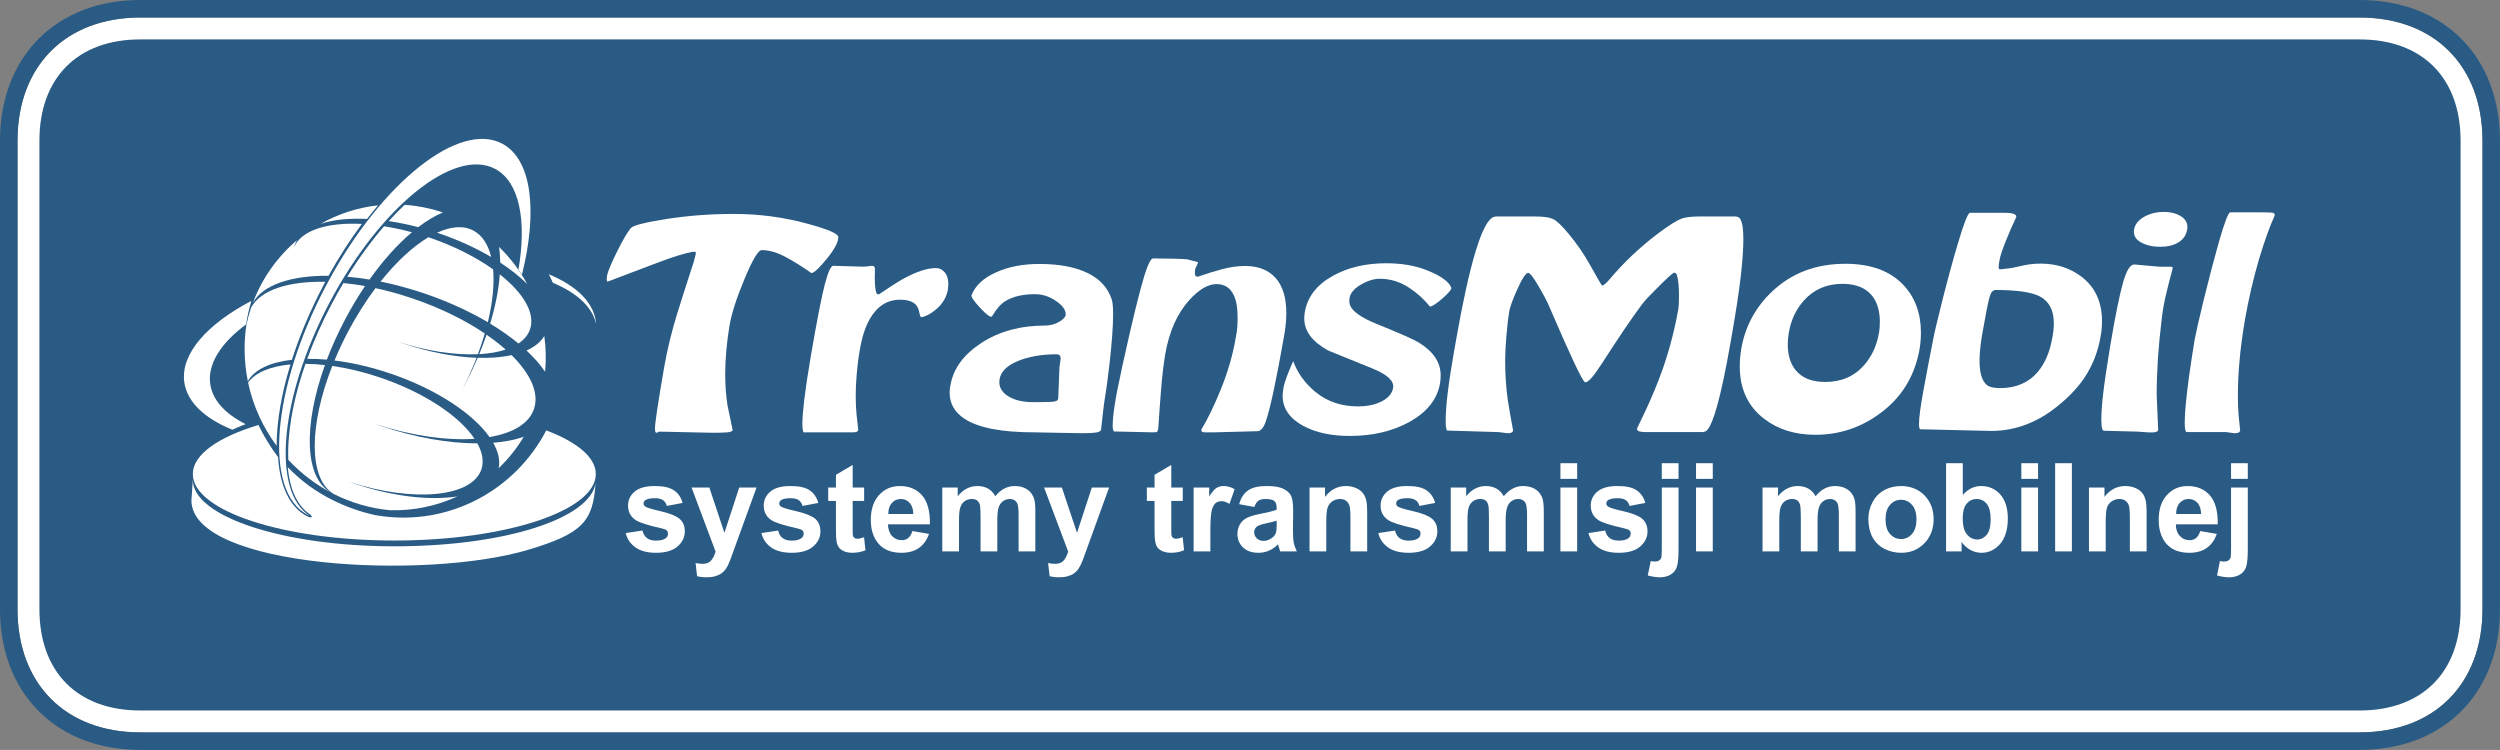 <?xml version="1.0" encoding="UTF-8"?><svg id="Warstwa_2" xmlns="http://www.w3.org/2000/svg" viewBox="0 0 285.37 85.6"><rect x="0" y="0" width="285.37" height="85.6" fill="#808080" stroke="none"/><defs><style>.cls-1,.cls-2{fill:#295b85;}.cls-3,.cls-4{fill:#fff;}.cls-4,.cls-2{fill-rule:evenodd;}</style></defs><g id="Warstwa_1-2"><g><path class="cls-3" d="M269.35,2H16.01C7.5,2,2,7.52,2,16.06v53.48c0,8.54,5.5,14.06,14.01,14.06h253.34c8.52,0,14.02-5.52,14.02-14.06V16.06c0-8.54-5.5-14.06-14.02-14.06Z"/><path class="cls-1" d="M269.35,2c8.52,0,14.02,5.52,14.02,14.06v53.48c0,8.54-5.5,14.06-14.02,14.06H16.01c-8.51,0-14.01-5.52-14.01-14.06V16.06C2,7.52,7.5,2,16.01,2h253.34m0-2H16.01C6.43,0,0,6.45,0,16.06v53.48c0,9.61,6.43,16.06,16.01,16.06h253.34c9.58,0,16.02-6.45,16.02-16.06V16.06c0-9.61-6.44-16.06-16.02-16.06h0Z"/></g><path class="cls-2" d="M4.5,16.06c0-7.18,4.36-11.56,11.51-11.56h253.34c7.15,0,11.52,4.38,11.52,11.56v53.48c0,7.18-4.37,11.56-11.52,11.56H16.01c-7.15,0-11.51-4.38-11.51-11.56V16.06Z"/><g><g><path class="cls-4" d="M75.79,42.05c.37-2.13,.88-4.22,1.52-6.28,.64-2.05,1.28-4.05,1.91-5.97,.03-.18,.08-.37,.14-.56,.05-.2,.08-.32,.08-.37,0-.1-.12-.15-.36-.13-.91,.16-2.3,.59-4.16,1.3l-5.57,2.11c-.06-.04-.09-.14-.09-.3l.04-.42c.1-.48,.48-1.39,1.15-2.74,.67-1.34,1.19-2.23,1.56-2.66,.28-.31,1.65-.65,4.12-1.04,2.47-.38,5-.57,7.6-.57,2.92,0,5.74,.37,8.45,1.12,2.34,.63,3.51,1.14,3.51,1.53,0,.57-.44,1.4-1.32,2.48-.89,1.08-1.47,1.62-1.75,1.62-.97-.68-1.91-1.27-2.82-1.77-1.03-.57-1.98-.85-2.85-.85-.39,0-1.04,1.07-1.94,3.23-.9,2.15-1.48,3.92-1.72,5.29-.16,.92-.29,1.89-.38,2.91-.09,1.01-.13,1.92-.13,2.7,0,1.29,.09,2.5,.27,3.64l.58,2.76c0,.15-.23,.24-.7,.28-.48,.03-1,.04-1.56,.04l-6.14-.13c-.15,.09-.25,.13-.3,.13-.11,0-.17-.15-.17-.46,0-.61,.34-2.91,1.03-6.89Z"/><path class="cls-4" d="M92.58,40.49c.68-3.94,1.2-6.62,1.57-8.03s.69-2.12,.97-2.12l3.38,.1c.16,0,.32-.01,.49-.03l.5-.07c.25,0,.38,.11,.38,.33v.49l-.02,.46c0,.63,.04,1.15,.11,1.54s.22,.53,.44,.39c1.26-.85,2.15-1.42,2.66-1.7,1.5-.83,2.76-1.25,3.79-1.25,.37,0,.7,.16,.98,.48s.42,.77,.42,1.36c0,.11-.02,.32-.05,.62-.16,.9-.63,1.66-1.4,2.3-.61,.5-1.16,.78-1.64,.85-.08,0-.16-.21-.24-.62-.16-.92-.88-1.38-2.15-1.38-1.48,0-2.64,.73-3.48,2.19-.51,.89-.9,2.08-1.15,3.57-.17,.98-.28,1.9-.35,2.77-.08,.88-.11,1.67-.11,2.39,0,.81,.03,1.52,.09,2.15l.2,1.81c-.04,.17-.22,.26-.56,.26h-5.53c-.06,.02-.11,.02-.14,0-.1-.11-.15-.44-.15-.98,0-.64,.08-1.57,.22-2.79,.15-1.23,.4-2.93,.77-5.09Z"/><path class="cls-4" d="M120.61,40.44c-1.7,0-3.17,.26-4.42,.77-1.24,.51-1.94,1.2-2.09,2.08-.13,.78,.18,1.41,.91,1.89,.74,.48,1.68,.72,2.83,.72h.8c.94,0,1.53-.02,1.78-.08,.26-.05,.38-.19,.38-.41l.12-3.14c0-.22,.03-.48,.07-.78,.05-.31,.08-.5,.08-.59,0-.31-.16-.46-.46-.46Zm1.04-4.56c0-.51-.37-1.02-1.12-1.53-.74-.51-1.54-.77-2.4-.77-1.37,0-2.5,.26-3.37,.79-.53,.33-1.04,.91-1.53,1.75-.14,.15-.59-.17-1.32-.95-.74-.79-1.07-1.28-1.01-1.47,.42-1.09,1.34-1.96,2.77-2.6,1.42-.65,3.08-.97,4.97-.97,2.22,0,4.04,.34,5.46,1.01,1.42,.68,2.36,1.69,2.81,3.06,.1,.33,.15,.88,.15,1.66,0,1.37-.14,3.26-.41,5.67-.21,1.81-.39,3.13-.54,3.98-.06,.37-.13,.84-.19,1.43-.13,1.22-.21,1.91-.23,2.08-.02,.18-.21,.29-.55,.35-.34,.05-.85,.08-1.53,.08-.51,0-1.5-.02-2.97-.05l-2.58-.05c-3.75,0-6.41-.52-7.98-1.56-1.12-.74-1.68-1.73-1.68-2.97,0-.15,.01-.28,.02-.38,0-.09,.03-.26,.08-.5,.32-1.87,1.5-3.47,3.53-4.8,2.03-1.32,4.46-1.98,7.29-1.98,.57,0,1.1-.15,1.59-.43,.49-.29,.74-.57,.74-.85Z"/><path class="cls-4" d="M137.14,49.02c.74-1.23,1.47-2.74,2.2-4.54,.82-2.02,1.39-3.98,1.71-5.89,.1-.51,.16-.91,.18-1.2,.03-.3,.04-.68,.04-1.14,0-1.12-.15-1.98-.46-2.6-.4-.81-1.05-1.22-1.93-1.22-.99,0-2.02,.61-3.12,1.82-1.39,1.54-2.31,3.61-2.76,6.23-.19,1.17-.35,2.51-.47,4.04s-.23,3.01-.32,4.44c-.04,.19-.09,.31-.16,.34-.07,.04-.24,.05-.5,.05l-4.4-.1c-.09-.13-.14-.34-.14-.62,0-.58,.07-1.35,.22-2.33,.14-.98,.45-2.52,.91-4.63,1.08-4.92,1.91-8.31,2.47-10.15,.42-1.35,.76-2.02,1.01-2.02,1.81,0,3.11,.04,3.9,.1l1.25,.33c-.06,.18-.12,.31-.17,.4-.11,.19-.17,.36-.19,.49-.02,.15-.02,.32-.01,.49,.01,.18,.12,.27,.35,.27,.93-.33,1.86-.62,2.77-.86s1.77-.36,2.6-.36c1.51,0,2.68,.46,3.49,1.37s1.22,2.24,1.22,4c0,.78-.08,1.63-.24,2.53-.89,5.09-1.59,8.37-2.1,9.84-.26,.75-.59,1.12-.97,1.12l-4.98,.13h-.94c-.17,0-.29-.02-.37-.06-.08-.05-.11-.14-.09-.27Z"/><path class="cls-4" d="M147.62,41.23c.49,1.35,1.34,2.53,2.56,3.53,1.34,1.09,2.95,1.63,4.85,1.63,.95,0,1.79-.16,2.51-.49,.87-.39,1.37-.94,1.48-1.63,.13-.79-.66-1.52-2.36-2.21l-5.03-2.04c-1.83-1-2.75-2.22-2.75-3.66,0-.26,.02-.52,.07-.78,.31-1.73,1.38-3.1,3.24-4.12,1.7-.94,3.72-1.41,6.05-1.41,1.7,0,3.2,.25,4.52,.75,1.64,.64,2.61,1.31,2.9,2.03,.06,.18-.26,.58-.98,1.21s-1.2,.95-1.46,.95c-.66-.83-1.46-1.55-2.39-2.16-1.03-.67-2.14-1.01-3.33-1.01-.7,0-1.45,.24-2.26,.73s-1.22,1.08-1.22,1.75c0,.15,.02,.32,.07,.49,.23,.72,1.25,1.45,3.07,2.19,2.69,1.09,4.29,1.8,4.8,2.12,1.66,1.03,2.49,2.27,2.49,3.73,0,.28-.02,.59-.07,.91-.31,1.83-1.49,3.32-3.55,4.45-1.92,1.04-4.16,1.57-6.74,1.57-2.15,0-3.93-.39-5.33-1.15-1.56-.85-2.35-2-2.35-3.46,0-.22,.04-.54,.11-.95,.08-.41,.28-1.03,.62-1.86,.11-.28,.27-.66,.48-1.11Z"/></g><g><path class="cls-4" d="M166.21,38.8c.76-4.35,1.51-7.74,2.24-10.15,.54-1.77,1.06-2.94,1.56-3.51,.24-.29,.5-.43,.78-.43h4.43c.93,0,1.6,.09,2.03,.28,.42,.18,1.03,.76,1.82,1.72,.95,1.14,1.76,2.33,2.44,3.55,.86,1.56,1.32,2.33,1.37,2.33,.17,0,.49-.27,.95-.82,1.52-1.81,3.31-3.5,5.35-5.06,1.24-.94,2.17-1.53,2.81-1.77,.42-.15,1.1-.23,2.04-.23h3.98c.29,0,.49,.08,.6,.23,.26,.37,.39,1.15,.39,2.33s-.1,2.58-.31,4.39c-.21,1.8-.58,4.19-1.1,7.14-.58,3.35-1.12,5.9-1.61,7.63-.39,1.35-.74,2.23-1.07,2.62-.14,.18-.35,.27-.61,.27h-6.48c-.31,0-.55-.03-.73-.09-.18-.05-.25-.17-.22-.34,.31-.63,.62-1.28,.93-1.94,.74-1.58,1.39-3.14,1.95-4.7,.79-2.25,1.39-4.53,1.8-6.83,.03-.13,.06-.33,.07-.61,.02-.27,.03-.65,.03-1.13,0-.77-.05-1.4-.14-1.91-.09-.5-.24-.71-.45-.62-.18,.06-.76,.59-1.75,1.58-.93,.92-1.55,1.57-1.85,1.97-1.21,1.62-2.75,3.9-4.63,6.83-.96,1.49-1.6,2.19-1.9,2.1-.28-.06-1.67-3.01-4.17-8.83-.2-.46-.56-1.15-1.1-2.07-.61-1.05-1.02-1.58-1.22-1.58-.27,0-.69,.63-1.26,1.91-.49,1.09-.78,1.88-.88,2.36-.15,.88-.26,1.86-.35,2.94s-.14,2.03-.14,2.84c0,1.54,.1,3.02,.3,4.47,.19,1.16,.39,2.32,.61,3.48-.05,.2-.24,.3-.57,.3-.13,0-.33-.02-.6-.07-.28-.04-.47-.06-.56-.06l-5.71-.17h-.07c-.13-.09-.19-.45-.19-1.08,0-.83,.07-1.9,.23-3.2,.15-1.31,.47-3.33,.96-6.07Z"/><path class="cls-4" d="M210.31,32.4c-1.8,0-3.27,.64-4.41,1.91-.9,1.02-1.47,2.24-1.71,3.66-.08,.48-.12,.92-.12,1.33,0,1.21,.29,2.18,.86,2.91,.74,.93,1.88,1.39,3.41,1.39,1.85,0,3.33-.64,4.46-1.94,.87-.99,1.43-2.22,1.69-3.69,.06-.34,.09-.75,.09-1.23,0-1.23-.29-2.21-.86-2.95-.73-.92-1.86-1.39-3.41-1.39Zm.32-2.29c2.88,0,5.08,.79,6.61,2.39,1.35,1.42,2.03,3.25,2.03,5.47,0,.6-.05,1.22-.15,1.85-.56,3.17-2.11,5.66-4.66,7.47-2.17,1.56-4.58,2.34-7.23,2.34-2.35,0-4.31-.62-5.89-1.85-1.83-1.42-2.75-3.41-2.75-5.96,0-.66,.06-1.33,.17-2,.45-2.59,1.65-4.8,3.59-6.61,2.22-2.07,4.98-3.1,8.28-3.1Z"/><path class="cls-4" d="M227.8,33.1c-.31,0-.54,.26-.69,.79-.16,.53-.44,1.94-.84,4.23-.21,1.21-.31,2.23-.31,3.08,0,1.38,.28,2.29,.84,2.75,.3,.24,.8,.35,1.51,.35,1.81,0,3.24-.61,4.29-1.84,.79-.93,1.33-2.15,1.62-3.66,.15-.71,.22-1.35,.22-1.91,0-1.49-.55-2.52-1.65-3.08-.95-.47-2.62-.71-4.99-.71Zm2.35-8.32c-.44,.92-.84,1.85-1.21,2.78s-.6,1.61-.68,2.04-.12,.73-.12,.88c0,.23,.09,.32,.29,.25l.97-.11c.26-.03,.61-.1,1.06-.21,.46-.11,.87-.19,1.24-.24s.78-.08,1.21-.08c1.81,0,3.37,.49,4.68,1.49,1.57,1.19,2.35,2.89,2.35,5.09,0,.59-.05,1.18-.17,1.79-.29,1.68-.89,3.21-1.79,4.59-.91,1.37-2.19,2.66-3.85,3.87-.84,.61-1.76,1.11-2.74,1.5-1.34,.52-2.71,.77-4.1,.77l-8.07-.19c-.12,0-.17-.21-.17-.62,0-.69,.17-1.98,.52-3.88s.71-3.82,1.1-5.77c.1-.58,.44-2.03,1.02-4.34,.66-2.61,1.27-4.83,1.82-6.67,.68-2.28,1.13-3.43,1.36-3.43h3.92c.5,0,.86,.04,1.08,.13s.31,.2,.28,.36Z"/><path class="cls-4" d="M246.98,24.19c.83,0,1.51,.18,2.05,.55,.53,.37,.74,.86,.63,1.47-.11,.63-.44,1.12-.99,1.45-.54,.34-1.24,.51-2.09,.51s-1.62-.17-2.22-.52c-.61-.35-.86-.83-.76-1.44,.09-.59,.47-1.07,1.13-1.45,.67-.38,1.42-.57,2.25-.57Zm-6.11,15.34c.59-3.52,1.09-5.96,1.48-7.31s.81-2.03,1.27-2.03l2.94,.26h1.17c.16,0,.25,.02,.26,.04,.02,.02,.02,.1,0,.23-.26,.93-.49,1.81-.68,2.64-.24,.94-.42,1.91-.54,2.91-.2,1.65-.35,3.22-.45,4.68-.09,1.47-.14,2.84-.14,4.1l.17,3.99c0,.21-.23,.32-.69,.32-.25,0-.51,0-.8-.03l-.82-.06-3.88-.1c-.09-.02-.16-.09-.19-.2-.07-.24-.11-.58-.11-1.01,0-.78,.07-1.79,.21-3.01,.14-1.21,.4-3.02,.8-5.42Z"/><path class="cls-4" d="M250.51,38.8c.13-.72,.46-2.17,.99-4.37,.63-2.57,1.22-4.81,1.76-6.73,.66-2.31,1.1-3.46,1.32-3.46h3.74c.63,0,1.02,.02,1.16,.06,.15,.05,.2,.15,.16,.33-.57,1.24-1.15,2.88-1.77,4.93-.67,2.29-1.21,4.62-1.62,6.99-.28,1.65-.49,3.19-.61,4.62-.13,1.43-.19,2.73-.19,3.9,0,.94,.03,1.71,.08,2.3l.18,1.78c-.05,.2-.24,.3-.56,.3-.13,0-.29-.02-.47-.05-.19-.03-.39-.06-.59-.08h-4.47c-.16,0-.24-.36-.24-1.08,0-1.13,.18-2.95,.52-5.45,.19-1.33,.39-2.66,.61-3.99Z"/></g><path class="cls-4" d="M71.42,60.85l1.92-.29c.08,.37,.25,.66,.5,.85,.25,.2,.59,.3,1.04,.3,.5,0,.87-.09,1.12-.28,.17-.13,.25-.3,.25-.51,0-.15-.05-.27-.14-.37-.09-.09-.3-.17-.63-.25-1.55-.34-2.52-.66-2.93-.94-.58-.39-.86-.94-.86-1.64,0-.63,.24-1.17,.74-1.59,.49-.43,1.26-.65,2.3-.65,.98,0,1.72,.16,2.2,.49,.48,.32,.81,.8,.99,1.44l-1.8,.34c-.08-.29-.22-.51-.44-.66-.21-.15-.52-.22-.92-.22-.5,0-.86,.07-1.08,.21-.14,.1-.22,.23-.22,.39,0,.14,.07,.25,.19,.35,.18,.13,.77,.31,1.79,.54,1.02,.24,1.73,.52,2.13,.86,.4,.35,.6,.82,.6,1.44,0,.66-.28,1.24-.83,1.72-.56,.48-1.37,.72-2.46,.72-.98,0-1.76-.2-2.33-.61-.58-.4-.95-.94-1.13-1.64Zm7.52-5.2h2.03l1.72,5.17,1.69-5.17h1.98l-2.55,7.01-.46,1.27c-.16,.43-.32,.75-.47,.98-.16,.22-.33,.4-.53,.54s-.44,.25-.73,.33c-.28,.08-.61,.12-.97,.12s-.73-.04-1.08-.12l-.17-1.51c.3,.06,.57,.09,.81,.09,.44,0,.77-.14,.98-.4s.38-.6,.49-1l-2.74-7.31Zm7.97,5.2l1.92-.29c.08,.37,.24,.66,.49,.85,.25,.2,.6,.3,1.05,.3,.49,0,.87-.09,1.11-.28,.17-.13,.26-.3,.26-.51,0-.15-.05-.27-.14-.37-.09-.09-.31-.17-.64-.25-1.54-.34-2.52-.66-2.93-.94-.57-.39-.85-.94-.85-1.64,0-.63,.24-1.17,.74-1.59,.49-.43,1.26-.65,2.29-.65s1.73,.16,2.21,.49c.48,.32,.81,.8,.99,1.44l-1.8,.34c-.08-.29-.23-.51-.44-.66-.22-.15-.52-.22-.92-.22-.51,0-.87,.07-1.08,.21-.15,.1-.22,.23-.22,.39,0,.14,.06,.25,.19,.35,.17,.13,.77,.31,1.79,.54,1.01,.24,1.72,.52,2.13,.86,.39,.35,.59,.82,.59,1.44,0,.66-.27,1.24-.83,1.72-.55,.48-1.37,.72-2.45,.72-.98,0-1.76-.2-2.34-.61-.57-.4-.94-.94-1.12-1.64Zm11.73-5.2v1.53h-1.31v2.94c0,.6,0,.94,.04,1.04,.02,.1,.08,.18,.17,.24,.09,.07,.2,.1,.32,.1,.18,0,.43-.06,.77-.18l.16,1.49c-.44,.19-.94,.29-1.51,.29-.34,0-.65-.06-.93-.17-.27-.12-.48-.27-.61-.46-.13-.18-.21-.43-.26-.75-.04-.22-.06-.68-.06-1.36v-3.18h-.88v-1.53h.88v-1.45l1.91-1.13v2.58h1.31Zm5.5,4.97l1.91,.32c-.25,.7-.63,1.24-1.16,1.61s-1.19,.55-1.98,.55c-1.26,0-2.19-.41-2.79-1.24-.48-.67-.72-1.5-.72-2.51,0-1.21,.32-2.16,.94-2.84,.63-.69,1.42-1.03,2.38-1.03,1.07,0,1.92,.36,2.54,1.07,.62,.72,.91,1.82,.89,3.3h-4.79c.02,.57,.17,1.01,.46,1.33,.3,.32,.67,.48,1.11,.48,.3,0,.55-.08,.75-.25,.2-.16,.36-.43,.46-.79Zm.11-1.95c-.01-.56-.15-.99-.43-1.28-.27-.29-.6-.43-.99-.43-.42,0-.76,.15-1.03,.46-.27,.3-.41,.72-.4,1.25h2.85Zm3.31-3.02h1.76v.99c.63-.77,1.38-1.16,2.25-1.16,.47,0,.87,.1,1.21,.29s.62,.48,.83,.87c.32-.39,.66-.68,1.03-.87s.76-.29,1.18-.29c.53,0,.98,.11,1.34,.33,.37,.21,.64,.53,.82,.95,.14,.31,.2,.82,.2,1.51v4.67h-1.91v-4.17c0-.72-.06-1.19-.2-1.4-.17-.28-.44-.41-.81-.41-.27,0-.52,.08-.76,.24-.23,.17-.4,.41-.51,.73-.1,.32-.15,.82-.15,1.5v3.51h-1.91v-4c0-.71-.04-1.17-.1-1.37-.07-.21-.18-.36-.32-.46s-.34-.15-.58-.15c-.3,0-.56,.08-.8,.24-.23,.16-.4,.39-.5,.69-.11,.3-.16,.8-.16,1.5v3.55h-1.91v-7.29Zm11.62,0h2.03l1.73,5.17,1.69-5.17h1.97l-2.54,7.01-.46,1.27c-.17,.43-.33,.75-.48,.98-.15,.22-.33,.4-.52,.54-.2,.14-.44,.25-.73,.33s-.61,.12-.98,.12-.72-.04-1.08-.12l-.17-1.51c.3,.06,.57,.09,.81,.09,.45,0,.78-.14,.99-.4s.37-.6,.49-1l-2.75-7.31Zm15.83,0v1.53h-1.31v2.94c0,.6,0,.94,.04,1.04,.02,.1,.08,.18,.17,.24,.09,.07,.2,.1,.32,.1,.18,0,.44-.06,.77-.18l.16,1.49c-.44,.19-.94,.29-1.51,.29-.34,0-.65-.06-.93-.17-.27-.12-.48-.27-.61-.46-.13-.18-.21-.43-.26-.75-.04-.22-.06-.68-.06-1.36v-3.18h-.88v-1.53h.88v-1.45l1.91-1.13v2.58h1.31Zm3.15,7.29h-1.91v-7.29h1.78v1.03c.3-.49,.57-.81,.81-.97,.25-.15,.52-.23,.83-.23,.44,0,.85,.12,1.26,.36l-.59,1.68c-.32-.2-.62-.31-.9-.31s-.49,.07-.68,.22-.33,.42-.44,.81c-.1,.39-.16,1.2-.16,2.44v2.26Zm5.02-5.07l-1.73-.32c.19-.7,.52-1.22,1-1.56s1.18-.51,2.12-.51c.85,0,1.49,.1,1.91,.31,.41,.2,.71,.46,.88,.77,.16,.32,.25,.89,.25,1.73l-.02,2.25c0,.64,.03,1.11,.09,1.42,.06,.3,.18,.63,.35,.98h-1.9c-.04-.13-.11-.32-.18-.57l-.07-.23c-.32,.32-.67,.56-1.04,.72s-.77,.24-1.19,.24c-.75,0-1.33-.2-1.76-.61s-.64-.92-.64-1.55c0-.41,.1-.77,.29-1.1,.2-.32,.47-.57,.82-.74s.86-.32,1.52-.45c.89-.17,1.51-.33,1.85-.47v-.19c0-.38-.09-.64-.27-.8-.18-.15-.52-.23-1.02-.23-.34,0-.61,.06-.8,.2-.19,.13-.34,.37-.46,.71Zm2.55,1.56c-.24,.09-.63,.19-1.16,.3s-.87,.23-1.04,.33c-.25,.19-.37,.41-.37,.68s.1,.51,.3,.71c.2,.19,.45,.29,.76,.29,.34,0,.67-.11,.98-.34,.24-.18,.39-.39,.46-.64,.05-.17,.07-.48,.07-.94v-.39Zm10.33,3.51h-1.91v-3.73c0-.78-.04-1.29-.12-1.52s-.22-.41-.4-.54-.4-.19-.66-.19c-.33,0-.63,.09-.89,.27s-.45,.43-.54,.73c-.1,.3-.15,.86-.15,1.67v3.31h-1.91v-7.29h1.77v1.07c.63-.83,1.43-1.24,2.38-1.24,.42,0,.81,.08,1.16,.23s.61,.35,.79,.59,.31,.51,.37,.81c.08,.3,.11,.73,.11,1.29v4.54Zm1.27-2.09l1.91-.29c.08,.37,.25,.66,.5,.85,.25,.2,.6,.3,1.05,.3,.49,0,.86-.09,1.11-.28,.17-.13,.25-.3,.25-.51,0-.15-.04-.27-.13-.37-.1-.09-.31-.17-.64-.25-1.54-.34-2.52-.66-2.93-.94-.57-.39-.86-.94-.86-1.64,0-.63,.25-1.17,.74-1.59,.5-.43,1.26-.65,2.3-.65s1.72,.16,2.2,.49c.48,.32,.81,.8,.99,1.44l-1.8,.34c-.07-.29-.22-.51-.44-.66-.21-.15-.52-.22-.92-.22-.5,0-.86,.07-1.08,.21-.14,.1-.21,.23-.21,.39,0,.14,.06,.25,.19,.35,.17,.13,.76,.31,1.78,.54,1.02,.24,1.73,.52,2.13,.86,.4,.35,.6,.82,.6,1.44,0,.66-.28,1.24-.83,1.72s-1.37,.72-2.45,.72c-.99,0-1.77-.2-2.34-.61-.57-.4-.95-.94-1.12-1.64Zm8.27-5.2h1.76v.99c.63-.77,1.38-1.16,2.25-1.16,.46,0,.86,.1,1.2,.29s.62,.48,.84,.87c.32-.39,.66-.68,1.03-.87,.36-.19,.75-.29,1.17-.29,.53,0,.98,.11,1.35,.33,.36,.21,.64,.53,.82,.95,.13,.31,.2,.82,.2,1.51v4.67h-1.91v-4.17c0-.72-.07-1.19-.2-1.4-.18-.28-.45-.41-.81-.41-.27,0-.52,.08-.76,.24-.24,.17-.4,.41-.51,.73-.1,.32-.16,.82-.16,1.5v3.51h-1.91v-4c0-.71-.03-1.17-.1-1.37-.07-.21-.17-.36-.31-.46-.15-.1-.34-.15-.59-.15-.29,0-.56,.08-.79,.24-.24,.16-.41,.39-.51,.69s-.15,.8-.15,1.5v3.55h-1.91v-7.29Zm12.52-.99v-1.79h1.91v1.79h-1.91Zm0,8.28v-7.29h1.91v7.29h-1.91Zm3.2-2.09l1.91-.29c.08,.37,.25,.66,.5,.85,.25,.2,.6,.3,1.05,.3,.49,0,.86-.09,1.11-.28,.17-.13,.25-.3,.25-.51,0-.15-.04-.27-.13-.37-.1-.09-.31-.17-.64-.25-1.54-.34-2.52-.66-2.93-.94-.57-.39-.86-.94-.86-1.64,0-.63,.25-1.17,.74-1.59,.5-.43,1.26-.65,2.3-.65s1.72,.16,2.2,.49c.48,.32,.81,.8,.99,1.44l-1.8,.34c-.07-.29-.22-.51-.43-.66-.22-.15-.53-.22-.93-.22-.5,0-.86,.07-1.08,.21-.14,.1-.21,.23-.21,.39,0,.14,.06,.25,.19,.35,.17,.13,.76,.31,1.78,.54,1.02,.24,1.73,.52,2.13,.86,.4,.35,.6,.82,.6,1.44,0,.66-.28,1.24-.83,1.72s-1.37,.72-2.45,.72c-.99,0-1.76-.2-2.34-.61-.57-.4-.95-.94-1.12-1.64Zm8.37-6.19v-1.79h1.91v1.79h-1.91Zm1.91,.99v7.06c0,.93-.06,1.58-.18,1.97-.12,.38-.35,.68-.69,.89-.34,.22-.78,.33-1.31,.33-.19,0-.4-.02-.61-.06-.23-.03-.46-.08-.72-.15l.34-1.65,.25,.05c.08,.01,.16,.01,.22,.01,.2,0,.36-.04,.48-.12,.13-.09,.21-.19,.25-.31s.06-.48,.06-1.07v-6.95h1.91Zm2-.99v-1.79h1.91v1.79h-1.91Zm0,8.28v-7.29h1.91v7.29h-1.91Zm7.59-7.29h1.77v.99c.62-.77,1.38-1.16,2.25-1.16,.46,0,.86,.1,1.2,.29s.62,.48,.84,.87c.31-.39,.65-.68,1.02-.87s.76-.29,1.18-.29c.53,0,.98,.11,1.34,.33,.37,.21,.64,.53,.82,.95,.14,.31,.2,.82,.2,1.51v4.67h-1.91v-4.17c0-.72-.06-1.19-.19-1.4-.18-.28-.45-.41-.82-.41-.27,0-.52,.08-.76,.24-.23,.17-.4,.41-.5,.73-.11,.32-.16,.82-.16,1.5v3.51h-1.91v-4c0-.71-.04-1.17-.1-1.37-.07-.21-.18-.36-.32-.46s-.34-.15-.58-.15c-.3,0-.56,.08-.8,.24-.23,.16-.4,.39-.5,.69-.11,.3-.16,.8-.16,1.5v3.55h-1.91v-7.29Zm12.08,3.54c0-.64,.16-1.26,.47-1.86,.32-.6,.76-1.06,1.33-1.38,.58-.31,1.22-.47,1.92-.47,1.09,0,1.99,.36,2.69,1.07,.7,.72,1.04,1.63,1.04,2.72s-.35,2.02-1.05,2.74c-.71,.73-1.59,1.09-2.66,1.09-.67,0-1.29-.15-1.9-.45-.6-.31-1.05-.75-1.37-1.33-.31-.58-.47-1.29-.47-2.13Zm1.96,.1c0,.72,.17,1.28,.51,1.66s.76,.58,1.26,.58,.92-.2,1.25-.58c.34-.38,.51-.94,.51-1.67s-.17-1.27-.51-1.65c-.33-.39-.75-.58-1.25-.58s-.92,.19-1.26,.58c-.34,.38-.51,.94-.51,1.66Zm6.91,3.65v-10.07h1.91v3.63c.59-.68,1.29-1.02,2.09-1.02,.88,0,1.61,.32,2.19,.96,.57,.65,.86,1.57,.86,2.77s-.3,2.21-.88,2.88c-.59,.67-1.3,1.01-2.14,1.01-.41,0-.82-.1-1.22-.31s-.75-.52-1.04-.93v1.08h-1.77Zm1.9-3.81c0,.76,.11,1.31,.35,1.68,.33,.51,.77,.77,1.32,.77,.42,0,.78-.19,1.08-.55,.29-.36,.44-.94,.44-1.72,0-.83-.15-1.43-.45-1.8s-.68-.55-1.15-.55-.84,.18-1.14,.53c-.3,.37-.45,.91-.45,1.64Zm6.69-4.47v-1.79h1.91v1.79h-1.91Zm0,8.28v-7.29h1.91v7.29h-1.91Zm3.86,0v-10.07h1.91v10.07h-1.91Zm10.44,0h-1.91v-3.73c0-.78-.04-1.29-.12-1.52s-.22-.41-.4-.54c-.19-.13-.41-.19-.66-.19-.34,0-.63,.09-.9,.27-.26,.18-.44,.43-.54,.73-.09,.3-.14,.86-.14,1.67v3.31h-1.91v-7.29h1.77v1.07c.63-.83,1.43-1.24,2.38-1.24,.42,0,.81,.08,1.16,.23s.61,.35,.79,.59,.3,.51,.37,.81,.11,.73,.11,1.29v4.54Zm6.12-2.32l1.9,.32c-.25,.7-.63,1.24-1.16,1.61s-1.19,.55-1.98,.55c-1.26,0-2.18-.41-2.79-1.24-.47-.67-.71-1.5-.71-2.51,0-1.21,.31-2.16,.94-2.84,.62-.69,1.41-1.03,2.37-1.03,1.07,0,1.92,.36,2.54,1.07,.62,.72,.92,1.82,.89,3.3h-4.78c0,.57,.16,1.01,.46,1.33,.29,.32,.66,.48,1.1,.48,.3,0,.55-.08,.75-.25,.21-.16,.36-.43,.47-.79Zm.1-1.95c-.01-.56-.15-.99-.42-1.28s-.61-.43-1-.43c-.41,0-.76,.15-1.03,.46-.27,.3-.4,.72-.4,1.25h2.85Zm3.42-4.01v-1.79h1.91v1.79h-1.91Zm1.91,.99v7.06c0,.93-.06,1.58-.18,1.97-.12,.38-.35,.68-.69,.89-.35,.22-.78,.33-1.31,.33-.19,0-.4-.02-.62-.06-.22-.03-.46-.08-.71-.15l.33-1.65,.26,.05c.08,.01,.15,.01,.22,.01,.19,0,.35-.04,.48-.12,.12-.09,.21-.19,.25-.31s.06-.48,.06-1.07v-6.95h1.91Z"/><path class="cls-4" d="M37.16,32.72l.29-.54c-.29-.01-.44-.01-.44-.01,0,0,.15,0,.44,.01,6.14-11.37,14.98-18.41,19.9-15.77,3.37,1.81,4.04,7.71,2.23,14.94l-.4-.56c.96-5.61,.12-10.02-2.64-11.5-4.69-2.52-13.18,4.34-18.96,15.32-5.66,10.76-6.61,21.5-2.21,24.28l-.29-.14c-5-2.68-4.07-14.34,2.08-26.03Zm-9.02,4.27c.04-.15,.05-.22,.05-.22,0,0,0,.07-.05,.22Zm.56-2.65c-5.1,2.68-8.13,6.08-7.66,9.32,.34,2.27,2.35,4.12,5.48,5.39l.17-.07,.03-.02h.02l.19-.09h.02l.02-.02,.17-.07h.02l.03-.02,.04-.02,.05-.02h.02l.03-.02h.02l.03-.02h.02l.02-.02,.62-.24c-2.3-1.16-3.77-2.71-4.04-4.57-.33-2.3,1.22-4.7,4.09-6.82,.14-.93,.35-1.82,.61-2.69Zm34.41-2.06c2.71,1.13,4.5,2.74,4.94,4.7l-.04-.32c-.33-2.25-2.3-4.08-5.36-5.35,.16,.31,.31,.64,.46,.97Z"/><path class="cls-4" d="M67.98,55.16c-.28,4.38-1.52,5.75-7.66,7.59-11.74,3.52-38.42,2.08-38.47-5.62l.16-2.36c0,4.19,10.3,7.59,23,7.59s22.35-3.19,22.97-7.2h0Z"/><path class="cls-3" d="M60.51,37.57c.61-1.84-.78-4.14-3.46-6.25-.12,1.71-.49,3.61-1.1,5.62,1.2,.73,2.28,1.49,3.23,2.27,.65-.44,1.11-.98,1.33-1.64Z"/><path class="cls-3" d="M54.7,40.43c1.14-.07,2.16-.24,3.02-.53-.65-.57-1.38-1.14-2.18-1.69-.25,.73-.53,1.47-.84,2.22Z"/><path class="cls-3" d="M60.18,32.42c-.85-1.56-1.93-2.99-3.21-4.23,.08,.55,.12,1.15,.13,1.78,1.2,.79,2.24,1.62,3.08,2.45Z"/><path class="cls-3" d="M50.09,26.63c2.21,.75,4.23,1.68,5.98,2.71-.35-1.42-1.01-2.47-2.02-3.01-1.14-.62-2.59-.49-4.17,.24l.21,.06Z"/><path class="cls-3" d="M48.9,27.08c-1.77,1.06-3.66,2.8-5.46,5.06,1.61,.33,3.29,.78,4.98,1.35,2.69,.91,5.15,2.05,7.27,3.29,.54-2.25,.75-4.32,.6-6.03-1.96-1.4-4.48-2.68-7.33-3.65l-.06-.02Z"/><path class="cls-3" d="M58.4,40.54c-1.12,.24-2.43,.35-3.87,.3-.43,1-.91,2.01-1.44,3.02l-.27,.5c.6-1.18,1.13-2.36,1.58-3.52-2.54-.1-5.47-.64-8.48-1.66l-.44-.15c3.3,1.07,6.49,1.52,9.07,1.4,.3-.8,.57-1.59,.79-2.36-2.27-1.54-5.11-2.94-8.28-4.01-1.43-.49-2.83-.87-4.2-1.17-1.12,1.5-2.19,3.19-3.17,5.04-.56,1.08-1.07,2.16-1.51,3.22,2,.24,4.15,.74,6.36,1.48,5.25,1.78,9.44,4.57,11.34,7.26,2.66-.45,4.52-1.54,5.08-3.23,.6-1.81-.41-3.99-2.56-6.12Z"/><path class="cls-3" d="M56.92,53.44c1.1-1.05,2.07-2.25,2.86-3.58-1,.35-2.17,.58-3.48,.68,.57,1.02,.81,2,.62,2.9Z"/><path class="cls-3" d="M62.13,38.35c-.41,.69-1.11,1.25-2.03,1.66,.86,.8,1.58,1.62,2.12,2.42,.13-1.38,.1-2.75-.09-4.08Z"/><path class="cls-3" d="M36.6,25.55c1.41-.47,3.23-.66,5.3-.56,.41-.54,.83-1.05,1.25-1.55-2.33,.25-4.56,.98-6.55,2.11Z"/><path class="cls-4" d="M62.35,49.13c-3.53,6.81-11.06,10.94-19.01,9.75l-.56-.09c-1.58-.36-3.27-.91-5.01-1.81-1.62-.83-3.29-1.96-4.92-3.65,.24,2.61,1.13,4.49,2.6,5.42l.18,.29h-.33l-.3-.14c-1.93-1.04-3.05-3.38-3.26-6.72-.81-1.05-1.67-2.48-2.24-3.67-4.6,1.39-7.49,3.39-7.49,5.6,0,4.2,10.3,7.59,23,7.59s23-3.39,23-7.59c0-1.9-2.13-3.65-5.66-4.98Z"/><path class="cls-3" d="M37.5,31.48c1.18-2.12,2.46-4.11,3.81-5.92-3.94-.2-6.94,.72-7.74,2.67l.05-.2c.08-.22,.17-.42,.29-.62-2.22,1.88-3.98,4.32-5.04,7.15,1.15-2.06,4.39-3.12,8.63-3.08Z"/><path class="cls-3" d="M36.91,32.59l.09-.19,.13-.23c-4.19-.09-7.38,.92-8.47,2.95-.22,.65-.4,1.31-.54,2-.13,.87-.2,1.77-.2,2.68,0,1.28,.13,2.52,.37,3.72,.75-1.34,2.58-2.18,5.03-2.45,.89-2.78,2.1-5.65,3.59-8.48Z"/><path class="cls-3" d="M31.65,49.09c.19-2.33,.7-4.87,1.51-7.49-2.28,.21-4.01,.91-4.84,2.07,.56,2.66,1.69,5.11,3.26,7.22,0-.58,.02-1.18,.07-1.8Z"/><path class="cls-3" d="M46.19,23.38c-.61,.57-1.22,1.2-1.82,1.86,1.09,.16,2.22,.39,3.37,.69,.97-.74,1.91-1.3,2.81-1.68-.96-.32-1.96-.57-3-.72-.45-.07-.9-.12-1.36-.15Z"/><path class="cls-3" d="M39.64,31.59c.82,.07,1.67,.17,2.54,.32,1.55-2.19,3.21-4.03,4.84-5.4-1.09-.29-2.15-.52-3.18-.68-1.47,1.7-2.89,3.64-4.2,5.76Z"/><path class="cls-3" d="M37.84,34.74c-1.09,2.07-2.02,4.16-2.77,6.22,.72,0,1.46,.02,2.24,.09,.57-1.49,1.26-3.02,2.06-4.55,.72-1.36,1.49-2.65,2.3-3.85-.85-.15-1.67-.26-2.47-.34-.47,.79-.93,1.6-1.36,2.43Z"/><path class="cls-3" d="M54.49,50.61c-3.25,0-7.11-.66-11.09-2.01l-.54-.19c4.15,1.35,8.13,1.89,11.31,1.68-1.72-2.58-5.72-5.28-10.77-6.99-1.88-.64-3.74-1.08-5.47-1.33-2.65,6.73-2.72,12.78,.08,14.56l-.22-.11c-3.04-1.63-3.18-7.66-.7-14.55-.77-.09-1.51-.13-2.22-.14-1.01,2.89-1.65,5.69-1.88,8.24-.09,.97-.12,1.88-.08,2.72,2.97,3.18,7.03,5.31,11.59,5.75,2.73,.08,5.35-.49,7.72-1.58-3.11,.5-7.39,.03-11.85-1.48l-.45-.16c7.29,2.36,13.97,1.74,15.03-1.45,.3-.9,.12-1.91-.46-2.96Z"/></g></g></svg>